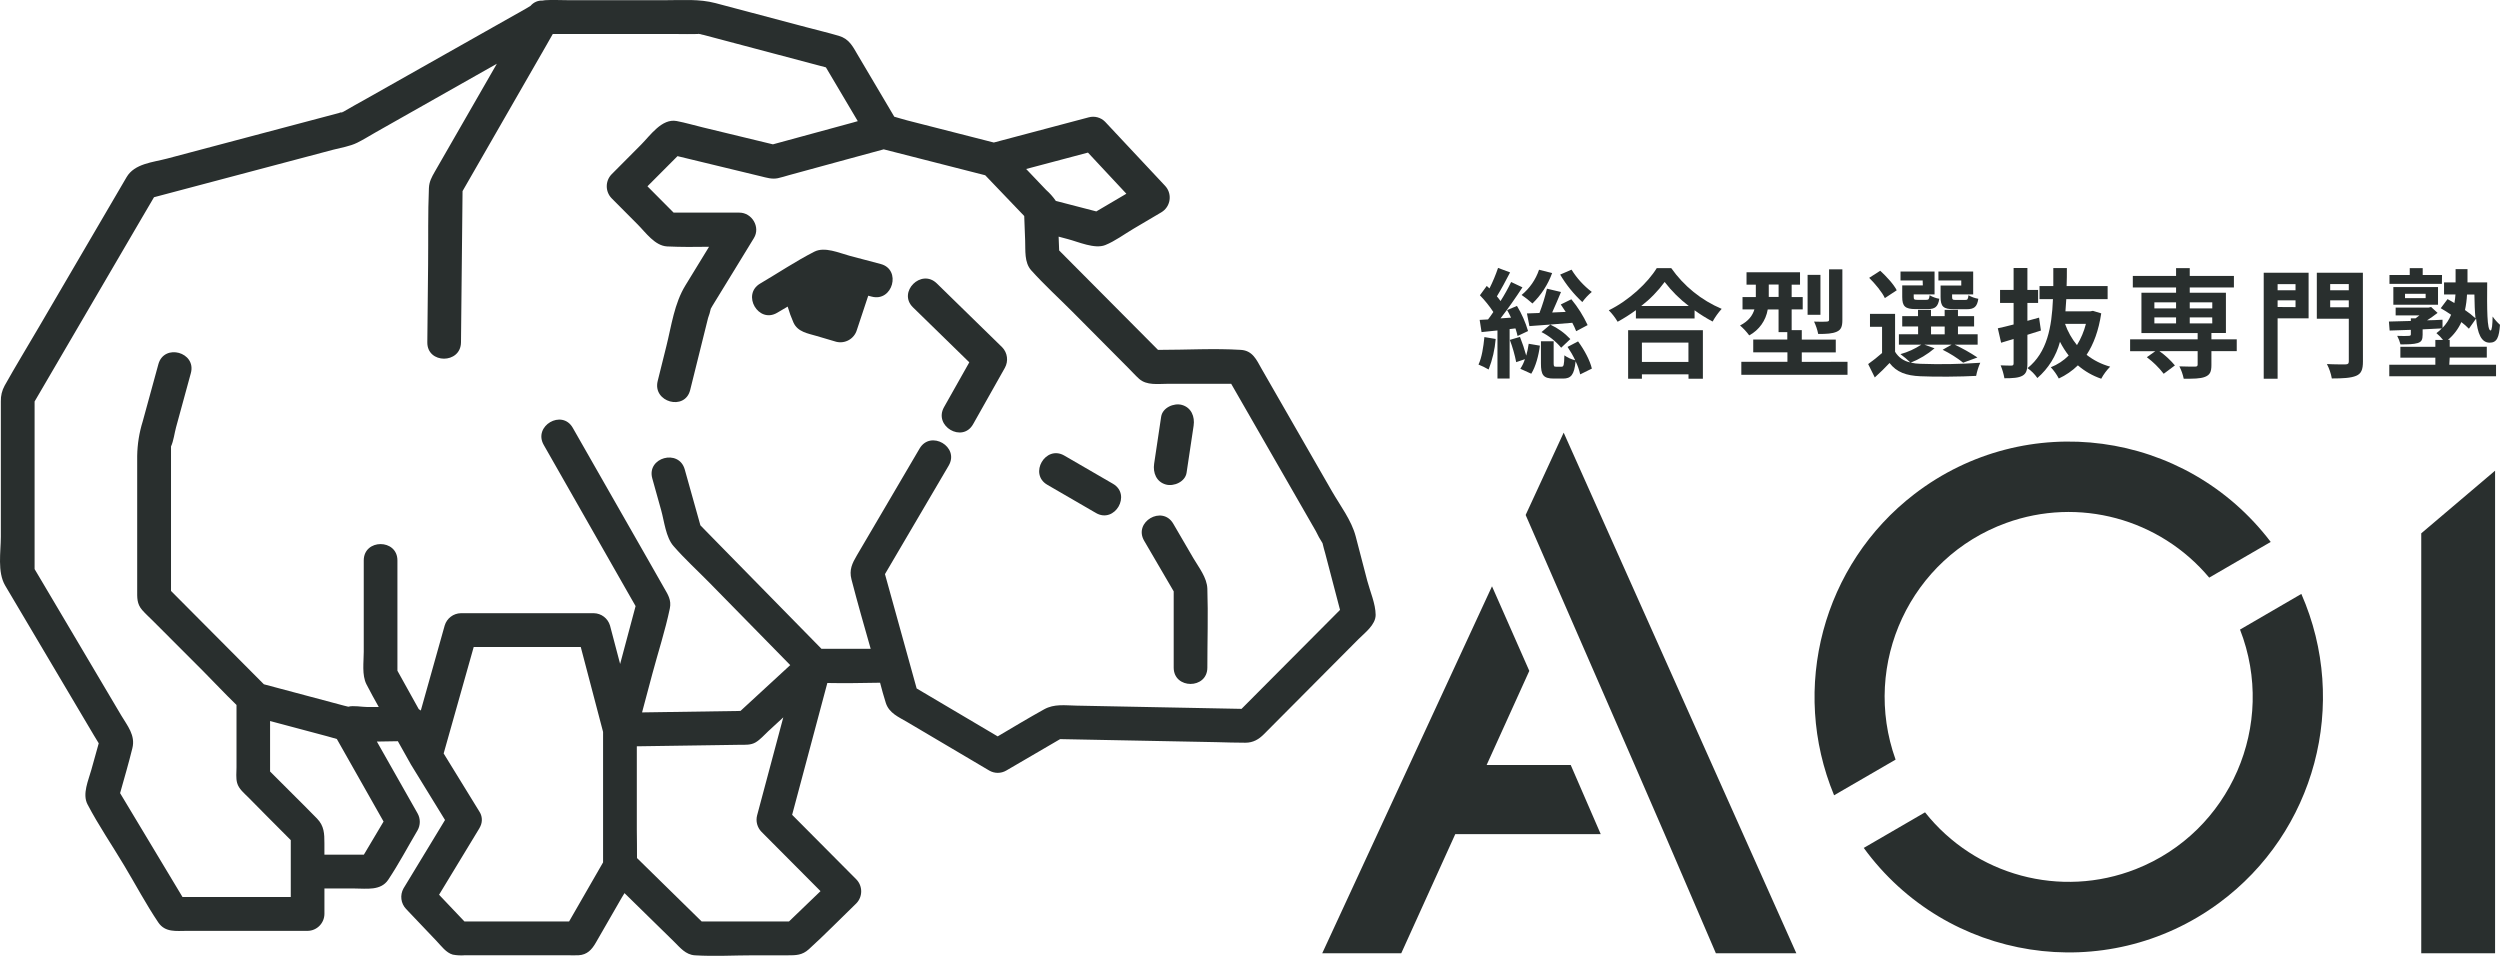 <svg width="136" height="52" viewBox="0 0 136 52" fill="none" xmlns="http://www.w3.org/2000/svg">
<g clip-path="url(#clip0_818_2852)">
<path d="M38.035 1.851H38.019C38.04 1.856 38.062 1.859 38.083 1.86L38.035 1.851Z" fill="#292F2E"/>
<path d="M18.677 6.071C18.663 6.073 18.648 6.077 18.633 6.082L18.671 6.074L18.677 6.071Z" fill="#292F2E"/>
<path d="M74.379 31.593L73.75 29.179C73.522 28.304 72.904 27.5 72.459 26.727L69.672 21.876L68.625 20.053C68.357 19.578 68.145 19.073 67.503 19.033C66.046 18.943 64.558 19.033 63.086 19.033H62.995C61.202 17.23 59.411 15.427 57.618 13.625L57.589 12.873L58.094 13.008C58.653 13.153 59.552 13.561 60.123 13.333C60.659 13.118 61.166 12.736 61.664 12.443L63.186 11.544C63.624 11.277 63.764 10.703 63.498 10.263C63.462 10.204 63.42 10.149 63.372 10.099L60.115 6.621C59.882 6.387 59.542 6.296 59.224 6.384L54.068 7.752H54.059L49.361 6.552C49.143 6.497 48.898 6.418 48.649 6.349L46.659 2.985C46.391 2.525 46.19 2.113 45.636 1.951C45.047 1.778 44.449 1.636 43.855 1.478L38.925 0.17C38.045 -0.062 37.158 0.01 36.248 0.01H30.88C30.478 0.01 30.063 -0.015 29.66 0.01C29.61 0.013 29.561 0.02 29.511 0.031C29.262 0.02 29.023 0.126 28.862 0.318C28.787 0.363 28.713 0.407 28.639 0.453L19.937 5.368C19.518 5.605 19.092 5.834 18.677 6.08C18.692 6.074 18.707 6.074 18.722 6.08C18.706 6.076 18.687 6.076 18.671 6.08C18.466 6.201 18.546 6.12 18.637 6.08C18.557 6.101 18.455 6.144 18.423 6.152L14.258 7.256L9.086 8.628C8.319 8.831 7.317 8.897 6.885 9.639L2.107 17.808C1.49 18.865 0.85 19.911 0.253 20.978C0.108 21.239 0.037 21.535 0.046 21.834V29.191C0.046 30.016 -0.154 31.118 0.284 31.858C1.89 34.569 3.497 37.28 5.103 39.993L5.371 40.435C5.24 40.916 5.106 41.396 4.969 41.876C4.813 42.448 4.465 43.191 4.762 43.76C5.359 44.9 6.1 45.985 6.758 47.087C7.374 48.112 7.942 49.188 8.612 50.182C8.987 50.736 9.588 50.639 10.159 50.639H16.734C17.237 50.633 17.643 50.225 17.649 49.719V48.334H19.297C19.934 48.334 20.708 48.469 21.116 47.864C21.694 46.998 22.187 46.062 22.713 45.173C22.878 44.885 22.878 44.531 22.713 44.243C21.977 42.941 21.24 41.639 20.502 40.341L21.644 40.322L22.356 41.592L24.209 44.608L21.949 48.333C21.747 48.697 21.805 49.15 22.092 49.449L23.755 51.198C24.003 51.459 24.272 51.833 24.633 51.932C24.851 51.973 25.074 51.983 25.294 51.966H30.87C31.07 51.966 31.272 51.977 31.475 51.966C31.947 51.938 32.193 51.659 32.406 51.293L33.821 48.835C33.867 48.754 33.92 48.671 33.973 48.586L35.26 49.847L36.669 51.227C37.001 51.554 37.298 51.936 37.799 51.969C38.857 52.036 39.941 51.969 41.001 51.969H42.857C43.298 51.969 43.637 51.969 44.001 51.639C44.888 50.832 45.726 49.973 46.585 49.142C46.937 48.78 46.937 48.201 46.585 47.839L43.092 44.326C43.731 41.937 44.37 39.546 45.007 37.155C45.961 37.175 46.921 37.155 47.876 37.14C47.973 37.508 48.071 37.875 48.187 38.235C48.367 38.798 48.886 39.004 49.356 39.282L53.815 41.918C54.102 42.085 54.454 42.085 54.74 41.918L57.671 40.208L66.179 40.373C66.701 40.384 67.226 40.407 67.748 40.404C68.173 40.404 68.477 40.223 68.767 39.931L72.166 36.514L73.906 34.765C74.253 34.417 74.835 33.989 74.835 33.451C74.833 32.847 74.528 32.165 74.379 31.593ZM61.274 10.539L59.64 11.501L57.43 10.928C57.43 10.918 57.422 10.907 57.416 10.898C57.27 10.692 57.102 10.504 56.913 10.337L55.823 9.193L59.185 8.301L61.274 10.539ZM17.671 46.494H17.648V45.875C17.648 45.349 17.637 44.933 17.246 44.529C16.759 44.025 16.257 43.537 15.763 43.039L14.692 41.969V39.224L15.597 39.465L17.787 40.049C17.961 40.096 18.138 40.151 18.323 40.2L20.866 44.692L19.795 46.493H17.671V46.494ZM30.959 50.127H25.265L23.885 48.674L26.072 45.069C26.094 45.033 26.113 44.996 26.13 44.957C26.258 44.694 26.237 44.382 26.072 44.139C25.426 43.09 24.779 42.039 24.135 40.988L25.77 35.195H31.593C31.997 36.735 32.402 38.276 32.807 39.815V46.914L30.959 50.127ZM42.922 50.127H38.17L34.653 46.678C34.66 46.168 34.643 45.656 34.643 45.147V40.599L38.971 40.536L40.249 40.517C40.537 40.517 40.85 40.538 41.108 40.383C41.367 40.228 41.576 39.979 41.786 39.785L42.611 39.025L41.187 44.355C41.103 44.673 41.193 45.014 41.423 45.249L44.636 48.478L42.922 50.127ZM67.54 38.562L62.165 38.457L58.55 38.386C57.936 38.375 57.353 38.28 56.799 38.588C55.949 39.06 55.112 39.563 54.274 40.059L49.866 37.452C49.293 35.378 48.719 33.304 48.142 31.232C49.297 29.264 50.453 27.297 51.609 25.328C52.209 24.306 50.627 23.379 50.027 24.398L47.864 28.084L46.612 30.215C46.359 30.646 46.185 30.999 46.32 31.52C46.647 32.785 47.008 34.04 47.365 35.295H44.688L38.822 29.315C38.582 29.069 38.341 28.824 38.102 28.579L37.25 25.538C36.932 24.4 35.163 24.884 35.485 26.028C35.645 26.606 35.807 27.185 35.969 27.762C36.133 28.348 36.222 29.233 36.639 29.706C37.248 30.406 37.948 31.043 38.597 31.704L42.137 35.313C42.42 35.604 42.704 35.893 42.989 36.182L40.282 38.675L34.928 38.755C35.114 38.055 35.301 37.357 35.487 36.658C35.803 35.478 36.189 34.296 36.439 33.101C36.535 32.637 36.332 32.342 36.122 31.975C35.842 31.482 35.562 30.989 35.28 30.495L32.79 26.133L31.159 23.274C30.574 22.246 28.991 23.171 29.578 24.202L34.12 32.174L34.576 32.972C34.296 34.021 34.016 35.071 33.735 36.12L33.185 34.031C33.068 33.636 32.711 33.365 32.303 33.358H25.074C24.664 33.365 24.307 33.636 24.19 34.031L22.892 38.653C22.857 38.624 22.819 38.597 22.78 38.576L21.62 36.488V30.488C21.62 29.303 19.788 29.301 19.788 30.488V35.466C19.788 36.015 19.679 36.718 19.934 37.224C20.146 37.642 20.376 38.051 20.604 38.46H19.951C19.689 38.46 19.218 38.367 18.948 38.445C18.867 38.421 18.783 38.405 18.704 38.385L14.355 37.225L9.303 32.147V24.288C9.444 23.98 9.491 23.562 9.578 23.243C9.846 22.262 10.114 21.281 10.382 20.3C10.695 19.157 8.929 18.668 8.616 19.812C8.332 20.851 8.048 21.889 7.763 22.927C7.574 23.532 7.474 24.162 7.463 24.797V32.097C7.463 32.501 7.436 32.848 7.738 33.19C7.913 33.389 8.116 33.571 8.304 33.759L11.023 36.48C11.639 37.099 12.238 37.742 12.866 38.35V41.735C12.866 42.004 12.826 42.328 12.9 42.593C12.988 42.918 13.29 43.156 13.518 43.386L14.538 44.418L15.818 45.703V48.797H9.928L6.533 43.146C6.762 42.331 7.001 41.518 7.202 40.698C7.374 39.999 6.934 39.487 6.593 38.915L2.845 32.583C2.523 32.045 2.202 31.503 1.882 30.958V21.841L7.716 11.857L8.378 10.729L18.126 8.145C18.553 8.032 19.035 7.962 19.434 7.763C19.782 7.592 20.114 7.38 20.451 7.19L25.92 4.095L27.029 3.468C26.202 4.908 25.375 6.348 24.546 7.787C24.249 8.305 23.952 8.823 23.653 9.341C23.485 9.635 23.348 9.879 23.333 10.233C23.274 11.612 23.304 13.002 23.289 14.384C23.274 15.797 23.26 17.21 23.246 18.622C23.233 19.808 25.066 19.809 25.078 18.622C25.106 15.88 25.135 13.138 25.163 10.396L29.669 2.556L30.071 1.85H36.747C37.166 1.85 37.588 1.864 38.007 1.85C37.988 1.846 37.972 1.835 37.962 1.817C37.962 1.828 37.993 1.839 38.029 1.848H38.045C38.238 1.848 38.159 1.864 38.071 1.859C38.151 1.878 38.25 1.894 38.27 1.899L42.011 2.891L44.93 3.665C45.507 4.64 46.084 5.616 46.663 6.591L46.408 6.664L42.047 7.852L38.234 6.93C37.762 6.816 37.288 6.676 36.81 6.584C36.007 6.432 35.38 7.363 34.877 7.868L33.27 9.483C32.92 9.844 32.92 10.422 33.27 10.784L34.689 12.21C35.13 12.652 35.627 13.374 36.296 13.406C37.051 13.442 37.811 13.437 38.572 13.425L37.286 15.526C36.68 16.515 36.532 17.702 36.253 18.82C36.095 19.457 35.937 20.093 35.778 20.729C35.493 21.878 37.258 22.369 37.545 21.219C37.869 19.913 38.194 18.606 38.519 17.298C38.581 17.134 38.63 16.966 38.667 16.795C38.702 16.736 38.734 16.674 38.767 16.619L40.004 14.601L41.013 12.951C41.38 12.352 40.905 11.567 40.222 11.567H36.645L35.221 10.135L36.857 8.494L41.388 9.59C41.696 9.664 41.991 9.761 42.312 9.695C42.513 9.653 42.714 9.586 42.909 9.532L45.988 8.691L48.074 8.124L53.596 9.534L55.718 11.751C55.735 12.196 55.751 12.643 55.768 13.088C55.79 13.627 55.715 14.274 56.096 14.703C56.802 15.49 57.598 16.214 58.344 16.963L61.384 20.022C61.578 20.215 61.763 20.425 61.969 20.61C62.384 20.978 63.001 20.879 63.518 20.879H66.977L69.764 25.729L71.582 28.894C71.688 29.12 71.81 29.338 71.945 29.548C71.983 29.737 72.047 29.927 72.095 30.114L72.898 33.179L67.54 38.562Z" fill="#292F2E"/>
<path d="M50.961 15.416C50.115 14.59 48.819 15.892 49.665 16.719L52.73 19.71C52.27 20.523 51.813 21.335 51.355 22.149C50.772 23.181 52.355 24.11 52.936 23.078C53.517 22.046 54.09 21.033 54.665 20.01C54.867 19.647 54.81 19.193 54.522 18.895L50.961 15.416Z" fill="#292F2E"/>
<path d="M60.545 26.318L57.898 24.783C56.876 24.191 55.952 25.782 56.975 26.373L59.62 27.907C60.643 28.501 61.566 26.91 60.545 26.318Z" fill="#292F2E"/>
<path d="M64.916 30.36C64.552 29.737 64.188 29.114 63.825 28.488C63.228 27.467 61.644 28.393 62.242 29.418L63.849 32.17V36.318C63.849 37.502 65.68 37.503 65.68 36.318C65.68 34.889 65.727 33.452 65.68 32.024C65.659 31.418 65.213 30.869 64.916 30.36Z" fill="#292F2E"/>
<path d="M47.91 14.362L46.22 13.915C45.649 13.763 44.864 13.402 44.297 13.693C43.289 14.208 42.331 14.851 41.352 15.426C40.336 16.025 41.256 17.616 42.276 17.016L42.849 16.678C42.934 16.974 43.04 17.265 43.165 17.548C43.4 18.062 43.947 18.136 44.432 18.28L45.489 18.592C45.975 18.714 46.471 18.432 46.614 17.949C46.821 17.328 47.027 16.708 47.232 16.087L47.42 16.136C48.564 16.439 49.051 14.663 47.91 14.362Z" fill="#292F2E"/>
<path d="M63.424 26.358C63.857 26.478 64.477 26.21 64.55 25.715C64.677 24.864 64.805 24.011 64.933 23.159C65.007 22.668 64.81 22.17 64.293 22.027C63.861 21.908 63.241 22.175 63.167 22.669C63.039 23.522 62.912 24.374 62.785 25.226C62.711 25.715 62.906 26.216 63.424 26.358Z" fill="#292F2E"/>
<path d="M88.925 41.615L82.995 28.015L85.064 23.536L97.72 51.856H93.343L90.557 45.376" fill="#292F2E"/>
<path d="M135.732 51.856H131.716V29.013L135.732 25.605V51.856Z" fill="#292F2E"/>
<path d="M87.079 45.376L85.447 41.615H80.873L83.194 36.496L81.165 31.895L71.93 51.856H76.229L79.167 45.376H87.079Z" fill="#292F2E"/>
<path d="M121.857 34.249C123.872 39.419 121.335 45.255 116.189 47.28C112.106 48.888 107.457 47.635 104.722 44.191L101.388 46.127C105.901 52.319 114.552 53.661 120.712 49.126C125.948 45.271 127.811 38.277 125.193 32.309L121.857 34.249Z" fill="#292F2E"/>
<path d="M103.12 41.323C101.245 36.098 103.938 30.334 109.137 28.449C113.075 27.02 117.481 28.207 120.181 31.423L123.527 29.481C118.89 23.382 110.212 22.217 104.143 26.878C99.155 30.71 97.361 37.437 99.774 43.263L103.12 41.323Z" fill="#292F2E"/>
<path d="M81.365 18.44C81.319 19.009 81.189 19.57 80.981 20.101C80.805 19.998 80.62 19.908 80.43 19.832C80.609 19.458 80.698 18.878 80.751 18.337L81.365 18.44ZM82.123 17.902V20.593H81.462V17.976L80.597 18.066L80.494 17.402L80.949 17.377C81.046 17.254 81.142 17.119 81.238 16.973C81.024 16.648 80.779 16.342 80.507 16.064L80.879 15.555C80.93 15.601 80.975 15.645 81.027 15.69C81.209 15.329 81.365 14.956 81.494 14.574L82.149 14.819C81.924 15.258 81.655 15.754 81.43 16.122C81.501 16.205 81.572 16.295 81.629 16.378C81.841 16.044 82.034 15.698 82.206 15.341L82.821 15.632C82.469 16.17 82.032 16.804 81.629 17.319L82.2 17.28C82.129 17.132 82.066 16.997 81.988 16.868L82.523 16.642C82.783 17.069 82.985 17.529 83.126 18.009L82.556 18.278C82.525 18.138 82.486 18.001 82.441 17.865L82.123 17.902ZM82.687 18.327C82.819 18.659 82.932 19 83.027 19.345C83.086 19.134 83.131 18.919 83.161 18.701L83.77 18.804C83.706 19.325 83.545 19.937 83.301 20.33L82.706 20.061C82.813 19.9 82.897 19.723 82.956 19.539L82.481 19.701C82.399 19.287 82.284 18.882 82.135 18.49L82.687 18.327ZM84.436 14.854C84.209 15.48 83.842 16.046 83.365 16.51C83.179 16.342 82.983 16.187 82.775 16.046C83.213 15.687 83.542 15.212 83.724 14.674L84.436 14.854ZM85.744 18.017C85.684 17.86 85.613 17.708 85.533 17.56C84.699 17.631 83.841 17.694 83.2 17.74L83.066 17.051C83.265 17.044 83.495 17.039 83.746 17.026C83.912 16.595 84.048 16.154 84.155 15.704L84.918 15.885C84.764 16.252 84.598 16.652 84.438 17L85.174 16.968C85.084 16.826 84.989 16.691 84.906 16.564L85.482 16.28C85.835 16.709 86.133 17.182 86.367 17.685L85.744 18.017ZM85.846 18.572C86.186 19.029 86.501 19.622 86.597 20.052L85.963 20.366C85.908 20.119 85.823 19.879 85.712 19.652C85.641 20.399 85.455 20.594 85.032 20.594H84.526C83.942 20.594 83.827 20.388 83.827 19.762V18.565H84.519V19.756C84.519 19.931 84.54 19.949 84.653 19.949H84.948C85.063 19.949 85.09 19.873 85.102 19.331C85.28 19.457 85.481 19.548 85.692 19.6C85.573 19.347 85.432 19.103 85.275 18.872L85.846 18.572ZM84.337 17.659C84.747 17.849 85.117 18.116 85.427 18.445L84.928 18.916C84.632 18.562 84.268 18.273 83.857 18.066L84.337 17.659ZM85.491 14.67C85.782 15.138 86.157 15.548 86.594 15.881C86.4 16.042 86.226 16.228 86.078 16.432C85.606 15.995 85.2 15.492 84.873 14.938L85.491 14.67Z" fill="#292F2E"/>
<path d="M90.916 14.586C91.606 15.567 92.557 16.334 93.659 16.802C93.47 17.013 93.304 17.245 93.166 17.492C92.825 17.312 92.497 17.107 92.185 16.88V17.324H88.993V16.873C88.676 17.105 88.344 17.316 87.999 17.504C87.866 17.277 87.704 17.067 87.518 16.88C88.621 16.342 89.647 15.372 90.127 14.586H90.916ZM88.57 17.962H92.637V20.603H91.855V20.365H89.32V20.603H88.57V17.962ZM91.871 16.647C91.377 16.272 90.936 15.832 90.557 15.339C90.194 15.833 89.766 16.273 89.281 16.647H91.871ZM89.32 18.639V19.689H91.851V18.639H89.32Z" fill="#292F2E"/>
<path d="M100.505 19.683V20.39H94.728V19.683H97.236V19.167H95.376V18.471H97.229V18.068H96.754V16.835H96.165C96.064 17.437 95.693 17.958 95.158 18.245C95.012 18.048 94.845 17.867 94.659 17.707C95.132 17.462 95.344 17.153 95.44 16.831H94.793V16.159H95.517V15.486H95.011V14.813H97.921V15.486H97.466V16.159H98.068V16.831H97.466V17.958H98.017V18.474H99.866V19.17H98.017V19.685L100.505 19.683ZM96.756 16.152V15.479H96.221V16.152H96.756ZM99.032 17.125H98.333V14.952H99.032V17.125ZM100.225 17.402C100.225 17.756 100.161 17.94 99.917 18.046C99.673 18.153 99.359 18.168 98.91 18.168C98.864 17.935 98.787 17.709 98.685 17.495C98.975 17.507 99.282 17.507 99.379 17.495C99.475 17.483 99.501 17.469 99.501 17.386V14.65H100.225V17.402Z" fill="#292F2E"/>
<path d="M105.24 18.948C104.853 19.276 104.416 19.54 103.945 19.727C104.118 19.766 104.295 19.788 104.471 19.791C105.557 19.829 106.644 19.81 107.727 19.734C107.624 19.962 107.549 20.202 107.502 20.448C106.688 20.494 105.272 20.507 104.471 20.468C103.702 20.436 103.175 20.249 102.791 19.747C102.548 20.004 102.297 20.256 101.988 20.533L101.628 19.805C101.89 19.618 102.143 19.418 102.384 19.205V17.777H101.727V17.075H103.092V19.136C103.273 19.44 103.574 19.652 103.92 19.716C103.752 19.553 103.573 19.403 103.384 19.265C103.787 19.155 104.17 18.98 104.518 18.75H103.3V18.184H104.345V17.759H103.481V17.198H104.34V16.856H105.046V17.198H105.789V16.856H106.513V17.198H107.391V17.759H106.513V18.184H107.584V18.75H106.335C106.763 18.952 107.177 19.183 107.572 19.446L106.797 19.73C106.45 19.458 106.075 19.222 105.68 19.027L106.167 18.75H104.685L105.24 18.948ZM102.536 16.217C102.394 15.9 102.009 15.436 101.683 15.115L102.285 14.729C102.619 15.037 103.021 15.469 103.182 15.791L102.536 16.217ZM104.593 15.256H103.388V14.773H105.24V16.016H104.106V16.151C104.106 16.285 104.131 16.311 104.299 16.311H104.791C104.925 16.311 104.945 16.273 104.971 16.061C105.133 16.157 105.311 16.222 105.497 16.253C105.432 16.692 105.26 16.814 104.874 16.814H104.205C103.64 16.814 103.481 16.666 103.481 16.151V15.525H104.602L104.593 15.256ZM105.048 18.188H105.791V17.763H105.048V18.188ZM106.693 15.256H105.45V14.773H107.341V16.016H106.194V16.151C106.194 16.292 106.226 16.317 106.386 16.317H106.905C107.039 16.317 107.059 16.28 107.084 16.061C107.25 16.156 107.431 16.222 107.62 16.254C107.556 16.698 107.388 16.821 106.985 16.821H106.292C105.715 16.821 105.568 16.673 105.568 16.157V15.532H106.693V15.256Z" fill="#292F2E"/>
<path d="M110.291 19.759C110.291 20.14 110.226 20.327 110.015 20.443C109.803 20.558 109.495 20.577 109.04 20.577C108.997 20.336 108.929 20.101 108.835 19.875C109.079 19.888 109.341 19.888 109.424 19.888C109.507 19.888 109.54 19.856 109.54 19.766V18.439L108.861 18.645L108.681 17.859C108.925 17.807 109.217 17.737 109.54 17.652V16.48H108.803V15.771H109.54V14.579H110.291V15.771H110.873V16.48H110.291V17.453L110.925 17.279L111.027 17.982L110.291 18.213V19.759ZM114.307 17.047C114.166 17.982 113.896 18.715 113.511 19.302C113.892 19.6 114.328 19.82 114.794 19.946C114.601 20.14 114.436 20.362 114.307 20.603C113.841 20.444 113.41 20.198 113.037 19.875C112.734 20.171 112.383 20.412 111.999 20.591C111.882 20.367 111.735 20.162 111.564 19.979C111.928 19.836 112.26 19.618 112.537 19.341C112.355 19.108 112.197 18.856 112.063 18.593C111.859 19.36 111.431 20.047 110.833 20.565C110.688 20.355 110.506 20.172 110.297 20.027C111.368 19.17 111.617 17.799 111.681 16.272H110.95V15.563H111.7V14.583H112.438C112.438 14.911 112.438 15.241 112.424 15.563H114.655V16.272H112.406C112.392 16.496 112.38 16.716 112.36 16.935H113.719L113.853 16.91L114.307 17.047ZM112.339 17.62C112.487 18.04 112.707 18.43 112.987 18.774C113.206 18.416 113.369 18.028 113.473 17.62H112.339Z" fill="#292F2E"/>
<path d="M121.679 19.103H120.301V19.856C120.301 20.224 120.224 20.394 119.954 20.501C119.685 20.607 119.308 20.603 118.795 20.603C118.747 20.369 118.667 20.143 118.558 19.93C118.897 19.944 119.301 19.944 119.41 19.944C119.518 19.944 119.552 19.911 119.552 19.828V19.1H117.469C117.783 19.322 118.067 19.584 118.315 19.879L117.705 20.334C117.442 19.993 117.133 19.689 116.788 19.432L117.25 19.104H115.878V18.46H119.552V18.118H116.494V15.926H118.378V15.637H116.025V15.011H118.378V14.586H119.122V15.011H121.525V15.637H119.122V15.926H121.09V18.116H120.301V18.458H121.679V19.103ZM117.198 16.776H118.378V16.448H117.198V16.776ZM117.198 17.594H118.378V17.266H117.198V17.594ZM119.122 16.448V16.776H120.348V16.448H119.122ZM120.345 17.266H119.122V17.594H120.348L120.345 17.266Z" fill="#292F2E"/>
<path d="M125.588 17.318H123.902V20.603H123.146V14.838H125.588V17.318ZM123.902 15.457V15.792H124.877V15.457H123.902ZM124.877 16.707V16.339H123.902V16.701L124.877 16.707ZM128.544 19.667C128.544 20.105 128.454 20.33 128.171 20.446C127.889 20.562 127.473 20.588 126.851 20.588C126.802 20.314 126.712 20.05 126.584 19.803C126.985 19.828 127.462 19.822 127.596 19.822C127.73 19.822 127.775 19.777 127.775 19.655V17.338H126.035V14.838H128.541L128.544 19.667ZM126.762 15.454V15.789H127.774V15.454H126.762ZM127.774 16.716V16.337H126.762V16.716H127.774Z" fill="#292F2E"/>
<path d="M133.241 19.843H135.784V20.468H129.977V19.843H132.483V19.457H130.58V18.865H132.483V18.491H132.9C132.794 18.355 132.673 18.232 132.541 18.123C132.647 18.045 132.744 17.959 132.835 17.865C132.49 17.885 132.137 17.897 131.791 17.917V18.207C131.791 18.476 131.734 18.599 131.515 18.664C131.297 18.729 131.003 18.735 130.586 18.735C130.546 18.574 130.486 18.418 130.407 18.271C130.663 18.285 130.964 18.278 131.042 18.271C131.119 18.265 131.15 18.252 131.15 18.181V17.943C130.72 17.955 130.323 17.968 129.996 17.982L129.957 17.492C130.285 17.485 130.701 17.472 131.15 17.46V17.317H131.407C131.477 17.266 131.541 17.215 131.618 17.157H130.323V16.732H132.118L132.252 16.7L132.604 17.021C132.42 17.165 132.23 17.3 132.033 17.425C132.309 17.425 132.592 17.405 132.873 17.393V17.837C133.072 17.631 133.232 17.389 133.34 17.122C133.147 16.988 132.956 16.871 132.776 16.767L133.147 16.272C133.264 16.336 133.391 16.406 133.519 16.484C133.548 16.331 133.568 16.176 133.577 16.02H132.956V15.364H133.584V14.641H134.232V15.364H135.303C135.291 16.787 135.291 17.979 135.489 17.979C135.56 17.979 135.592 17.656 135.598 17.219C135.715 17.384 135.849 17.535 136 17.67C135.949 18.343 135.841 18.642 135.436 18.642C134.975 18.642 134.776 18.127 134.699 17.328L134.308 17.882C134.181 17.752 134.044 17.631 133.898 17.522C133.73 17.895 133.481 18.226 133.167 18.488H133.264V18.862H135.282V19.454H133.264L133.241 19.843ZM132.839 15.443H129.987V14.96H131.09V14.586H131.795V14.96H132.846L132.839 15.443ZM130.198 16.577V15.617H132.628V16.577H130.198ZM130.833 16.217H131.955V15.984H130.833V16.217ZM134.205 16.023C134.193 16.307 134.155 16.589 134.095 16.866C134.297 17.001 134.489 17.152 134.667 17.317C134.628 16.945 134.614 16.499 134.608 16.023H134.205Z" fill="#292F2E"/>
</g>
<defs>
<clipPath id="clip0_818_2852">
<rect width="136" height="52" fill="white"/>
</clipPath>
</defs>
</svg>
